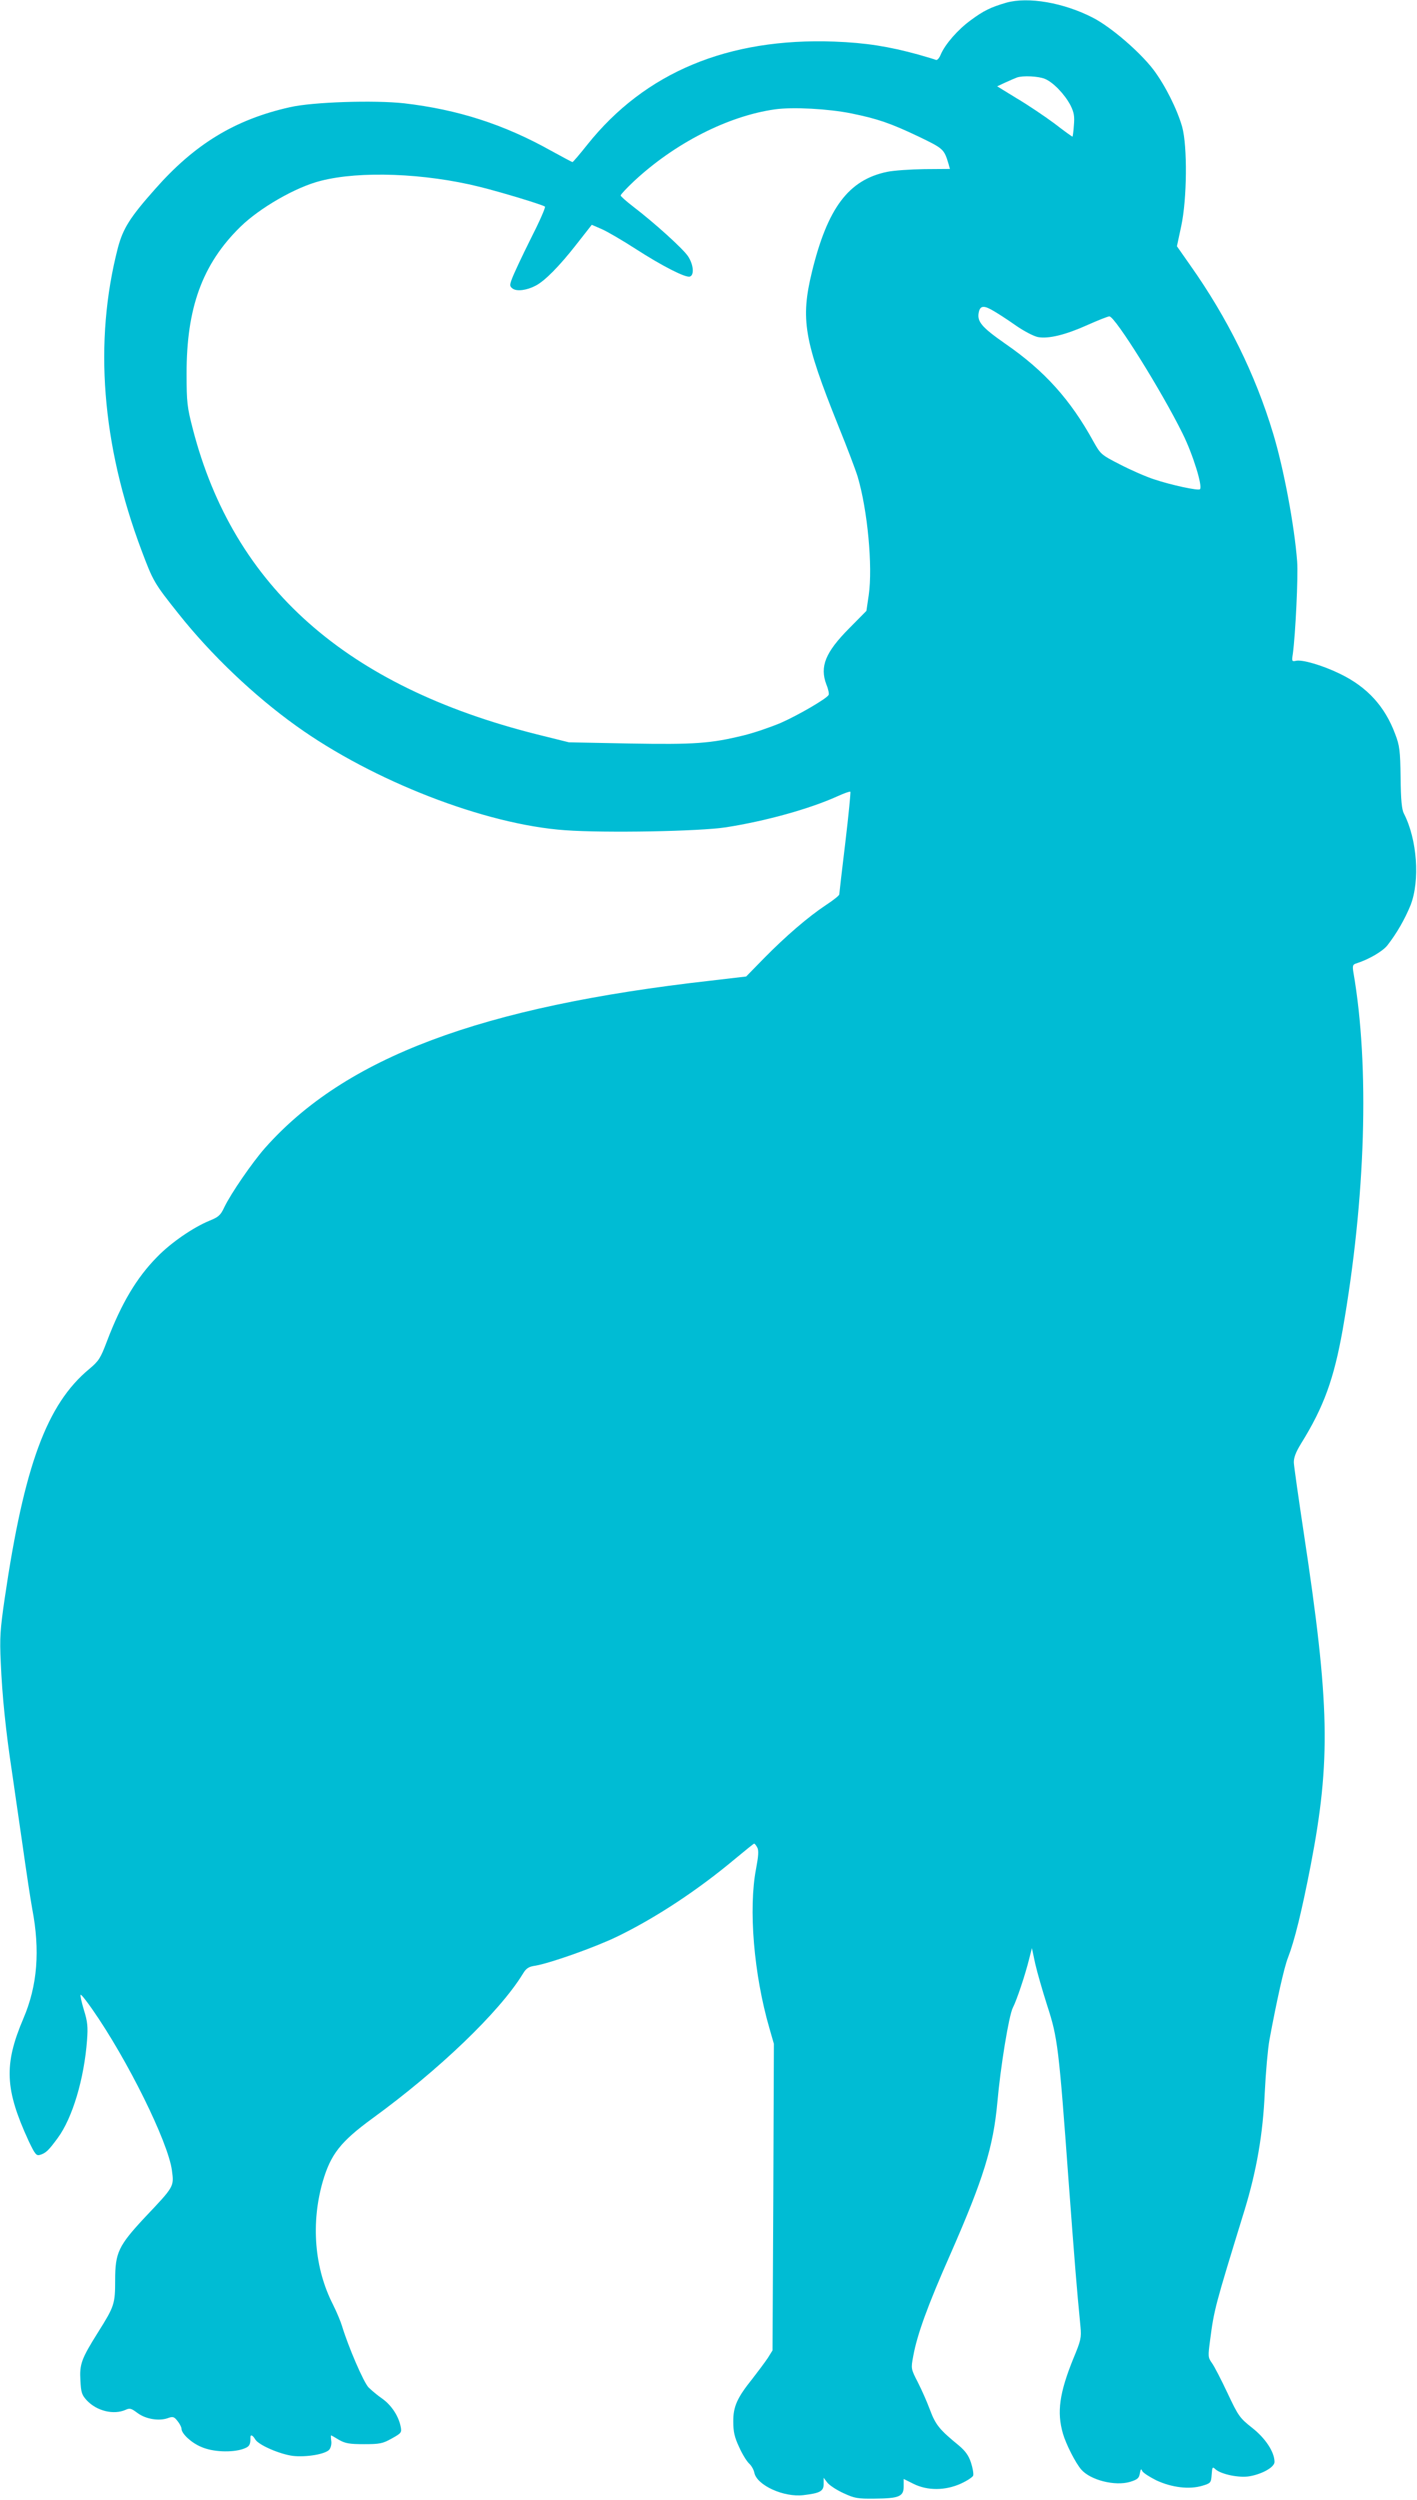 <?xml version="1.0" standalone="no"?>
<!DOCTYPE svg PUBLIC "-//W3C//DTD SVG 20010904//EN"
 "http://www.w3.org/TR/2001/REC-SVG-20010904/DTD/svg10.dtd">
<svg version="1.0" xmlns="http://www.w3.org/2000/svg"
 width="726pt" height="1280pt" viewBox="0 0 726 1280"
 preserveAspectRatio="xMidYMid meet">
<g transform="translate(0,1280) scale(0.1,-0.1)"
fill="#00bcd4" stroke="none">
<path d="M5155 12786 c-79 -23 -116 -41 -182 -90 -66 -48 -131 -123 -153 -175
-7 -18 -18 -30 -24 -28 -7 3 -47 15 -89 27 -152 42 -271 61 -432 67 -544 20
-970 -157 -1266 -528 -39 -49 -73 -89 -76 -89 -2 0 -53 27 -111 59 -242 135
-477 210 -751 242 -152 17 -470 7 -586 -20 -281 -63 -488 -189 -692 -421 -128
-144 -163 -201 -189 -299 -124 -480 -83 -1006 121 -1549 60 -159 64 -167 190
-325 166 -209 385 -418 603 -574 393 -282 968 -505 1377 -534 206 -15 689 -6
825 15 204 32 427 94 569 158 35 16 66 27 68 24 2 -2 -9 -119 -26 -260 -17
-141 -31 -261 -31 -266 0 -5 -31 -30 -68 -54 -92 -61 -208 -161 -318 -273
l-91 -93 -179 -21 c-1182 -133 -1876 -394 -2287 -858 -65 -74 -174 -232 -208
-303 -19 -41 -30 -50 -77 -69 -82 -34 -195 -111 -266 -184 -106 -107 -184
-239 -257 -430 -34 -90 -42 -103 -92 -145 -217 -180 -333 -494 -433 -1175 -23
-159 -26 -198 -20 -329 7 -167 26 -353 57 -556 11 -74 35 -245 55 -380 19
-135 41 -280 49 -323 41 -214 27 -394 -45 -562 -101 -237 -95 -363 27 -628 32
-67 39 -76 57 -71 31 9 45 23 92 87 75 102 135 301 150 501 5 67 3 93 -16 154
-12 40 -20 75 -17 78 3 3 29 -30 59 -73 180 -257 390 -681 409 -827 11 -82 12
-81 -139 -240 -135 -145 -152 -180 -152 -321 0 -122 -4 -134 -87 -266 -86
-137 -96 -164 -91 -248 3 -61 7 -74 33 -102 52 -55 138 -75 199 -48 21 10 29
7 60 -16 41 -31 109 -43 155 -27 27 10 33 8 51 -15 11 -14 20 -31 20 -39 0
-25 50 -72 101 -93 58 -26 155 -30 213 -11 33 11 40 21 39 58 -1 18 11 15 25
-9 18 -29 125 -75 192 -84 69 -8 170 9 188 33 7 9 12 29 9 45 -2 15 -2 27 -1
27 2 0 20 -10 41 -23 32 -18 53 -22 128 -22 80 0 96 3 142 29 49 27 52 31 46
60 -10 53 -46 109 -93 143 -25 17 -57 44 -72 59 -25 26 -102 204 -135 312 -7
24 -28 74 -47 112 -95 186 -114 416 -52 631 41 139 91 203 254 322 341 248
651 545 770 739 18 30 30 38 65 43 76 13 303 93 419 149 198 96 413 238 603
397 52 43 96 79 99 79 3 0 10 -9 16 -20 8 -15 6 -43 -6 -107 -40 -206 -12
-542 68 -818 l23 -80 -3 -785 -4 -785 -25 -40 c-15 -22 -50 -69 -78 -105 -78
-97 -99 -143 -98 -220 0 -51 6 -79 30 -130 16 -36 39 -73 51 -84 11 -10 24
-31 27 -48 14 -64 151 -126 251 -114 85 10 104 20 104 57 l0 32 19 -25 c11
-14 48 -38 83 -54 56 -26 73 -29 158 -28 126 1 150 11 150 62 l0 39 50 -25
c72 -36 164 -35 243 1 31 14 60 33 63 41 3 8 -2 38 -11 66 -12 37 -29 60 -62
88 -99 81 -119 105 -148 182 -15 41 -44 106 -63 143 -35 68 -35 69 -23 133 20
110 74 259 190 521 170 387 220 549 241 778 16 182 59 444 79 484 21 41 64
170 84 251 l14 55 17 -80 c10 -44 38 -141 62 -216 53 -163 59 -212 109 -897
32 -427 40 -531 61 -747 5 -54 2 -69 -36 -160 -72 -177 -86 -276 -54 -386 16
-55 64 -149 93 -183 47 -55 173 -87 251 -64 38 12 46 19 50 43 4 23 7 26 12
13 4 -9 36 -30 72 -48 79 -37 169 -48 236 -28 43 13 45 15 48 57 3 40 4 42 20
27 30 -26 123 -45 176 -35 66 12 126 47 126 73 0 51 -47 122 -115 175 -63 50
-70 59 -126 178 -32 68 -68 138 -80 154 -20 28 -20 34 -9 117 21 159 24 170
177 667 61 200 94 389 103 600 5 104 16 226 24 270 36 195 76 375 95 421 34
88 70 235 116 471 104 540 98 826 -35 1703 -27 179 -50 341 -51 360 -1 25 9
53 38 100 116 187 167 329 212 580 118 673 139 1350 55 1832 -5 31 -3 39 12
44 65 20 137 62 162 93 49 63 90 135 119 206 49 126 34 337 -34 469 -11 21
-16 70 -17 185 -2 139 -5 163 -28 223 -53 142 -144 241 -283 308 -88 43 -196
75 -227 66 -19 -4 -20 -1 -14 37 13 96 28 398 22 472 -14 184 -69 477 -123
655 -91 303 -234 592 -425 862 l-68 97 22 103 c30 139 32 409 5 508 -26 91
-87 213 -148 294 -70 91 -216 217 -309 265 -149 77 -332 109 -445 77z m199
-390 c43 -18 102 -80 131 -136 18 -36 21 -56 17 -102 -2 -32 -6 -58 -7 -58 -2
0 -44 30 -93 68 -50 37 -136 95 -192 128 l-101 62 43 20 c24 11 50 22 58 25
30 11 111 7 144 -7z m-991 -177 c132 -27 198 -49 345 -119 126 -61 129 -63
152 -140 l7 -25 -131 -1 c-72 -1 -158 -7 -191 -14 -197 -41 -305 -184 -385
-512 -59 -243 -41 -350 135 -788 46 -113 90 -230 99 -260 51 -171 78 -461 57
-607 l-12 -81 -88 -89 c-122 -123 -152 -196 -117 -288 10 -24 15 -49 11 -54
-12 -20 -159 -105 -246 -143 -50 -21 -134 -50 -187 -63 -171 -42 -252 -48
-587 -42 l-310 6 -165 41 c-978 246 -1553 756 -1762 1563 -29 112 -32 136 -32
282 -1 338 81 563 275 753 99 97 284 204 412 236 201 52 533 39 812 -30 117
-29 327 -93 337 -102 4 -4 -29 -79 -74 -167 -44 -88 -86 -178 -94 -200 -14
-36 -13 -41 3 -53 21 -15 71 -9 117 15 47 24 122 100 208 210 l80 102 53 -23
c29 -13 106 -58 171 -100 138 -89 258 -150 279 -142 23 8 18 62 -10 104 -25
38 -172 171 -282 255 -35 27 -63 52 -63 56 0 5 30 37 67 72 210 196 483 335
723 369 92 13 276 3 393 -21z m729 -1012 c21 -12 72 -45 113 -74 42 -29 92
-55 113 -59 53 -10 141 11 254 62 54 24 104 44 112 44 29 0 268 -383 375 -600
52 -104 104 -271 89 -285 -8 -9 -149 22 -233 50 -44 14 -123 49 -177 77 -96
49 -99 52 -135 116 -118 215 -251 363 -451 501 -126 88 -149 116 -136 167 8
30 28 30 76 1z"/>
</g>
</svg>
